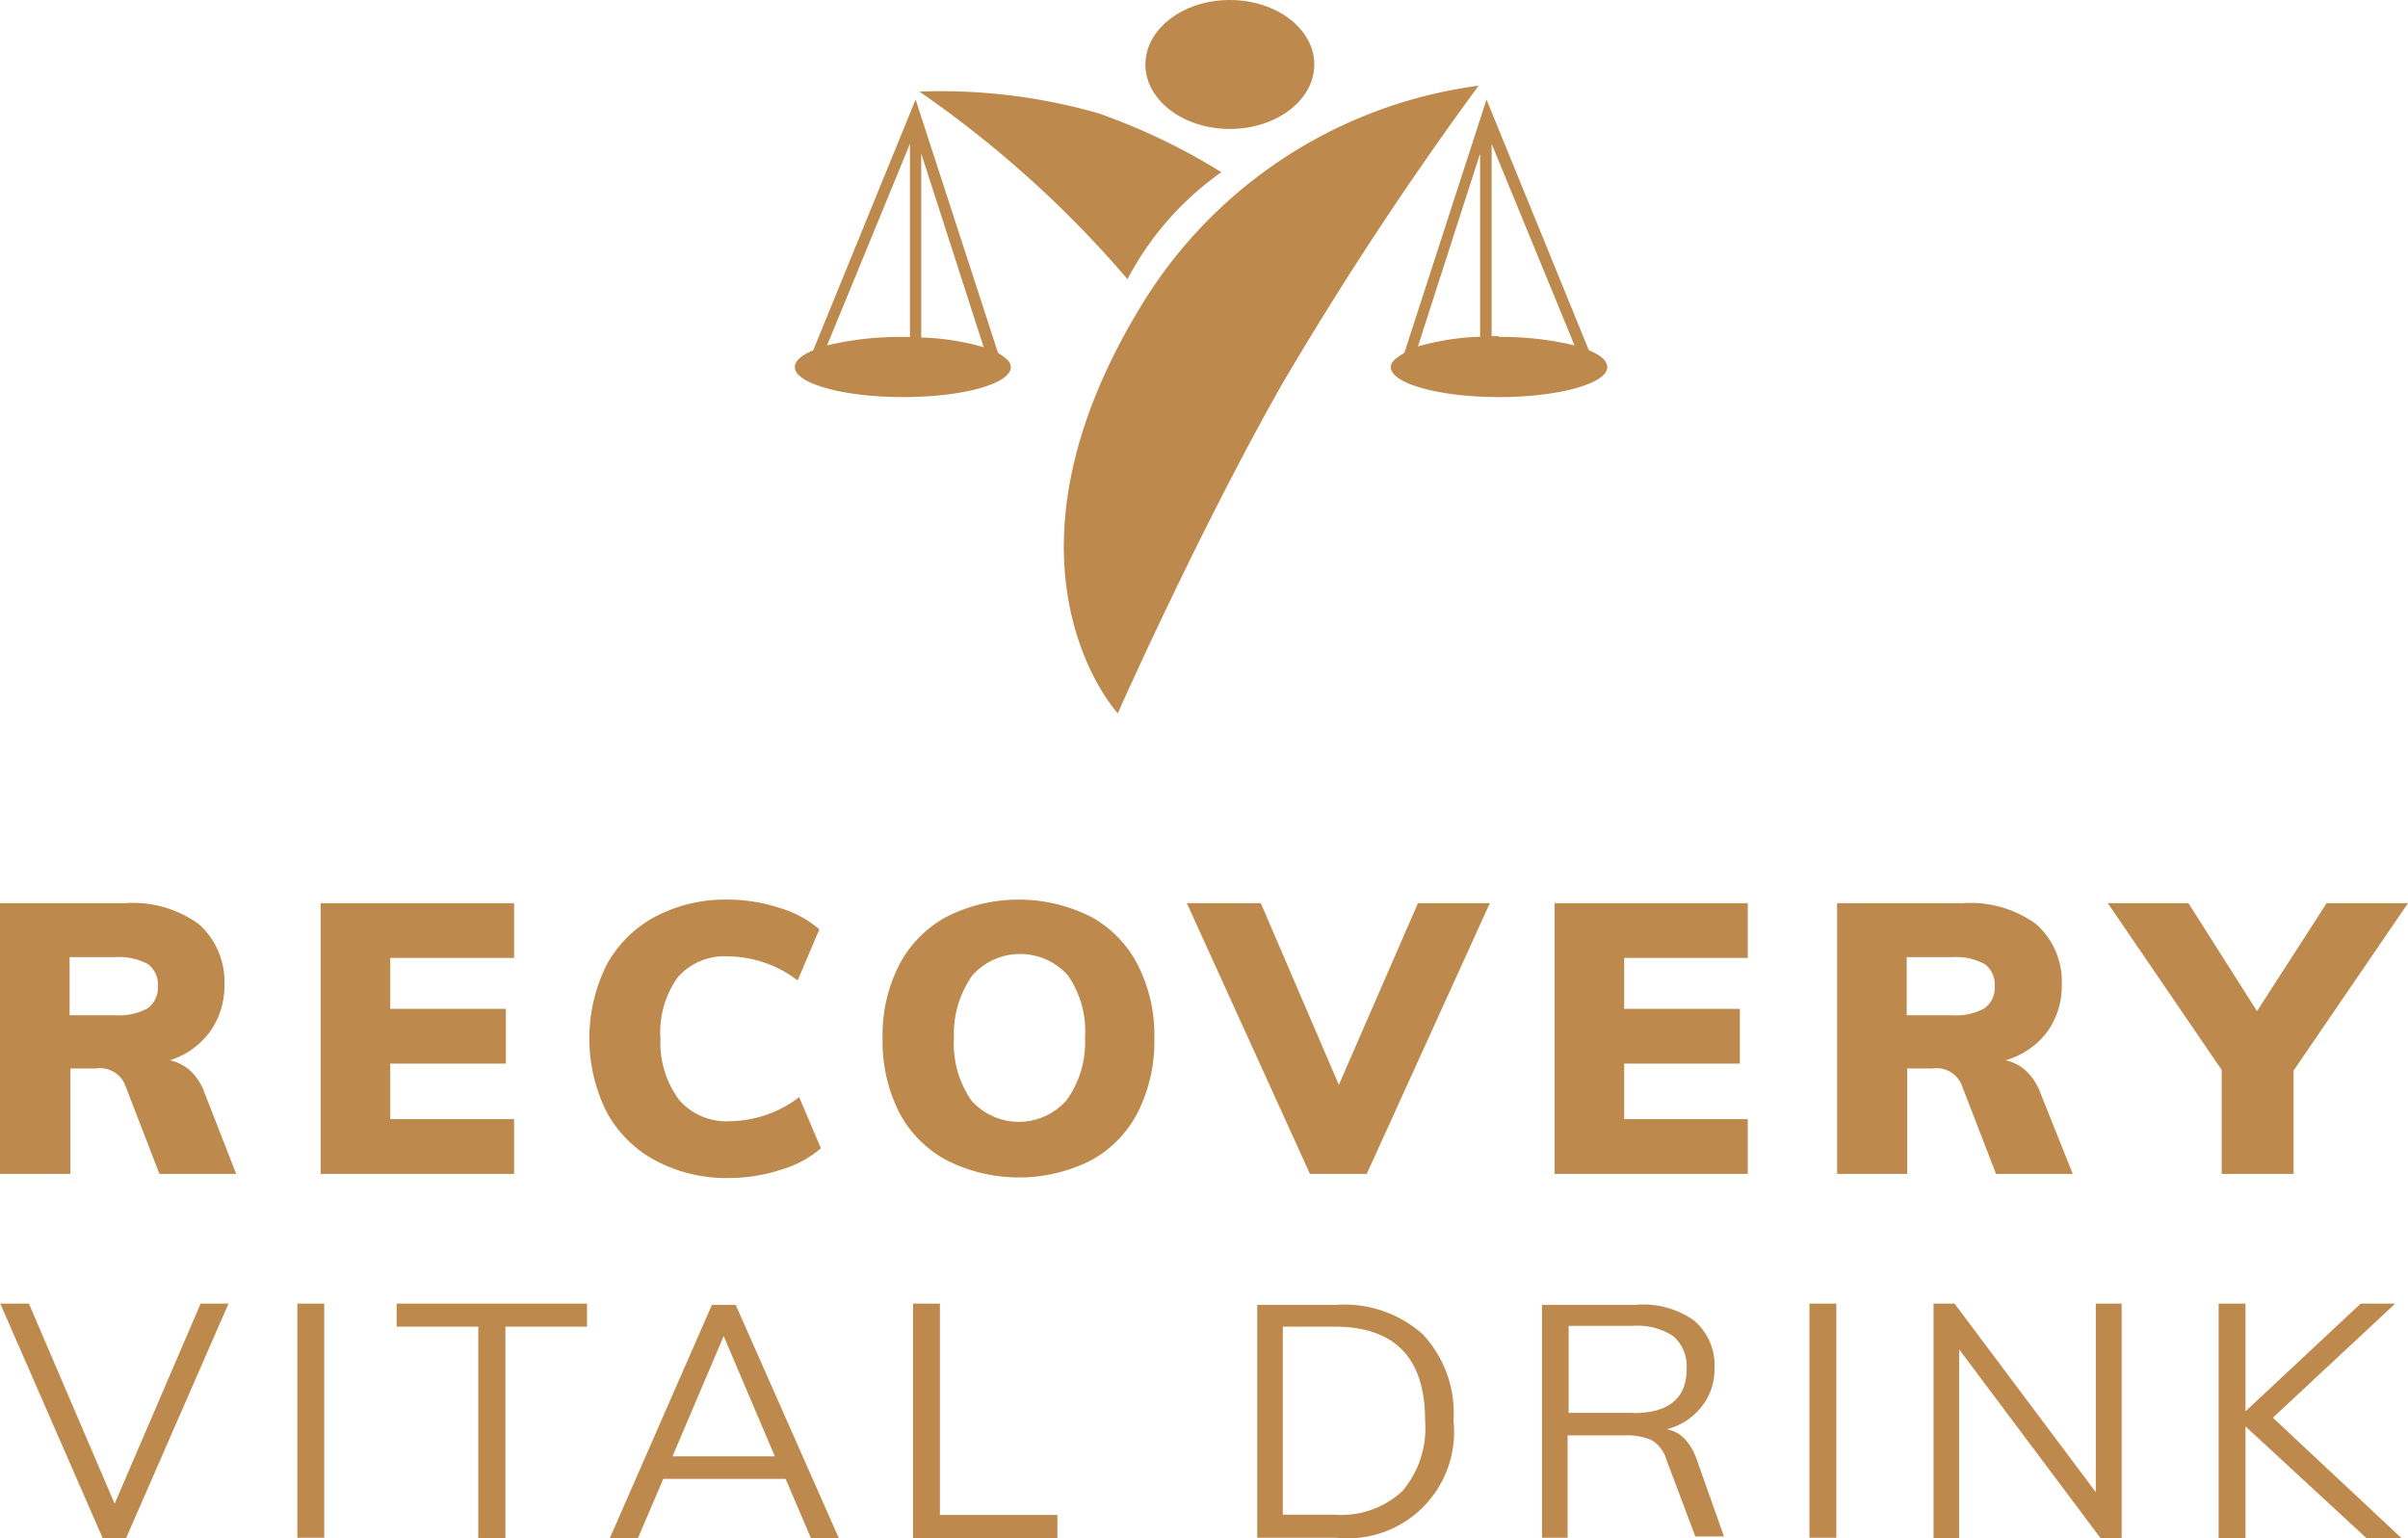 <?xml version="1.0" encoding="UTF-8"?>
<svg xmlns="http://www.w3.org/2000/svg" viewBox="0 0 94.1 60.11">
  <path d="M57.78,3.35a137.3,137.3,0,0,0-7.7,11.7c-3.25,5.73-6.4,12.83-6.4,12.83s-5.35-5.78,1-16.07A18.21,18.21,0,0,1,57.78,3.35Z" style="fill:#be894d"></path>
  <path d="M47.73,6.73a11.83,11.83,0,0,0-3.67,4.18,42.42,42.42,0,0,0-8.13-7.33,22.33,22.33,0,0,1,7,.85A24.49,24.49,0,0,1,47.73,6.73Z" style="fill:#be894d"></path>
  <path d="M39,13.79l-3.22-9.9-4,9.8c-.45.19-.72.41-.72.66,0,.64,1.9,1.17,4.23,1.17S39.5,15,39.5,14.35C39.5,14.14,39.32,14,39,13.79Zm-.56-.22A9.82,9.82,0,0,0,36,13.19V6Zm-6.12-.07,3.24-7.88v7.55h-.29A12.2,12.2,0,0,0,32.32,13.5Z" style="fill:#be894d"></path>
  <path d="M54.35,14.35c0,.64,1.9,1.17,4.23,1.17s4.23-.53,4.23-1.17c0-.25-.26-.47-.72-.66l-4-9.8-3.21,9.9C54.54,14,54.35,14.14,54.35,14.35ZM57.84,6v7.16a10,10,0,0,0-2.43.38Zm.74,7.14h-.29V5.62l3.24,7.88A12.07,12.07,0,0,0,58.58,13.17Z" style="fill:#be894d"></path>
  <ellipse cx="48.06" cy="2.52" rx="3.3" ry="2.52" style="fill:#be894d"></ellipse>
  <polygon points="7.84 50.95 8.93 50.95 4.93 60.11 4.01 60.11 0.01 50.95 1.13 50.95 4.48 58.77 7.84 50.95" style="fill:#be894d"></polygon>
  <rect x="11.62" y="50.95" width="1.05" height="9.15" style="fill:#be894d"></rect>
  <polygon points="18.69 60.11 18.69 51.85 15.5 51.85 15.5 50.95 22.94 50.95 22.94 51.85 19.75 51.85 19.75 60.11 18.69 60.11" style="fill:#be894d"></polygon>
  <path d="M28.75,51h-.93l-4,9.14h1.1l1-2.34h4.78l1,2.34h1.09Zm-2.47,5.92,2-4.7,2,4.7Z" style="fill:#be894d"></path>
  <polygon points="35.68 60.11 35.68 50.95 36.73 50.95 36.73 59.21 41.32 59.21 41.32 60.11 35.68 60.11" style="fill:#be894d"></polygon>
  <path d="M55.6,52.15A4.6,4.6,0,0,0,52.2,51H49.13V60.1H52.2a4.16,4.16,0,0,0,4.6-4.58A4.5,4.5,0,0,0,55.6,52.15Zm-.8,6.13a3.52,3.52,0,0,1-2.67.92h-2V51.85h2c2.38,0,3.56,1.22,3.56,3.67A3.8,3.8,0,0,1,54.8,58.28Z" style="fill:#be894d"></path>
  <path d="M66.29,57a2.27,2.27,0,0,0-.48-.79,1.31,1.31,0,0,0-.68-.35A2.48,2.48,0,0,0,66.48,55,2.35,2.35,0,0,0,67,53.5a2.31,2.31,0,0,0-.8-1.89A3.45,3.45,0,0,0,63.89,51H60.26V60.1h1v-4h2.29a2.36,2.36,0,0,1,1,.19,1.29,1.29,0,0,1,.57.76l1.13,3h1.12Zm-2.48-1.78H61.3v-3.4h2.51a2.54,2.54,0,0,1,1.59.41,1.57,1.57,0,0,1,.51,1.27C65.91,54.66,65.21,55.23,63.81,55.23Z" style="fill:#be894d"></path>
  <rect x="70.71" y="50.95" width="1.05" height="9.15" style="fill:#be894d"></rect>
  <polygon points="81.9 50.95 82.91 50.95 82.91 60.11 82.08 60.11 76.56 52.74 76.56 60.11 75.56 60.11 75.56 50.95 76.38 50.95 81.9 58.32 81.9 50.95" style="fill:#be894d"></polygon>
  <polygon points="93.84 60.11 92.47 60.11 87.75 55.75 87.75 60.11 86.7 60.11 86.7 50.95 87.75 50.95 87.75 55.16 92.25 50.95 93.6 50.95 88.82 55.41 93.84 60.11" style="fill:#be894d"></polygon>
  <path d="M8,42.73a2.22,2.22,0,0,0-.56-.88,1.75,1.75,0,0,0-.8-.41A3.09,3.09,0,0,0,8.2,40.33a3.06,3.06,0,0,0,.57-1.85,3,3,0,0,0-1-2.36,4.37,4.37,0,0,0-2.89-.82H0V45.88H2.75V41.76h1a1.06,1.06,0,0,1,1.12.6l1.36,3.52h3ZM5.77,39.41a2.38,2.38,0,0,1-1.29.27H2.72V37.41H4.48a2.4,2.4,0,0,1,1.3.27,1,1,0,0,1,.39.87A1,1,0,0,1,5.77,39.41Z" style="fill:#be894d"></path>
  <polygon points="12.53 45.88 12.53 35.3 20.09 35.3 20.09 37.44 15.25 37.44 15.25 39.43 19.77 39.43 19.77 41.57 15.25 41.57 15.25 43.74 20.09 43.74 20.09 45.88 12.53 45.88" style="fill:#be894d"></polygon>
  <path d="M25.58,45.34a4.64,4.64,0,0,1-1.89-1.91,6.46,6.46,0,0,1,0-5.69,4.67,4.67,0,0,1,1.89-1.9,5.86,5.86,0,0,1,2.87-.68,6.52,6.52,0,0,1,2,.32,4.25,4.25,0,0,1,1.57.84l-.85,2a4.53,4.53,0,0,0-2.68-.94,2.43,2.43,0,0,0-2,.81,3.68,3.68,0,0,0-.68,2.41A3.73,3.73,0,0,0,26.55,43a2.44,2.44,0,0,0,2,.82,4.53,4.53,0,0,0,2.68-.94l.85,2a4.25,4.25,0,0,1-1.57.84,6.52,6.52,0,0,1-2,.32A5.86,5.86,0,0,1,25.58,45.34Z" style="fill:#be894d"></path>
  <path d="M44.46,37.71a4.43,4.43,0,0,0-1.83-1.88,6.27,6.27,0,0,0-5.64,0,4.53,4.53,0,0,0-1.85,1.88,6,6,0,0,0-.65,2.87,6.14,6.14,0,0,0,.64,2.88A4.46,4.46,0,0,0,37,45.35a6.27,6.27,0,0,0,5.64,0,4.45,4.45,0,0,0,1.83-1.89,6.14,6.14,0,0,0,.64-2.88A6,6,0,0,0,44.46,37.71ZM41.68,43a2.48,2.48,0,0,1-3.73,0,3.93,3.93,0,0,1-.67-2.47A3.92,3.92,0,0,1,38,38.12a2.5,2.5,0,0,1,3.73,0,3.83,3.83,0,0,1,.67,2.45A3.86,3.86,0,0,1,41.68,43Z" style="fill:#be894d"></path>
  <polygon points="55.41 35.3 58.22 35.3 53.41 45.88 51.19 45.88 46.38 35.3 49.27 35.3 52.32 42.4 55.41 35.3" style="fill:#be894d"></polygon>
  <polygon points="60.75 45.88 60.75 35.3 68.3 35.3 68.3 37.44 63.47 37.44 63.47 39.43 67.99 39.43 67.99 41.57 63.47 41.57 63.47 43.74 68.3 43.74 68.3 45.88 60.75 45.88" style="fill:#be894d"></polygon>
  <path d="M79.74,42.73a2.24,2.24,0,0,0-.57-.88,1.7,1.7,0,0,0-.8-.41A3.09,3.09,0,0,0,80,40.33a3.06,3.06,0,0,0,.57-1.85,3,3,0,0,0-1-2.36,4.36,4.36,0,0,0-2.88-.82H71.79V45.88h2.74V41.76h1a1.06,1.06,0,0,1,1.11.6L78,45.88h3Zm-2.19-3.32a2.38,2.38,0,0,1-1.29.27H74.51V37.41h1.75a2.38,2.38,0,0,1,1.3.27,1,1,0,0,1,.39.87A1,1,0,0,1,77.55,39.41Z" style="fill:#be894d"></path>
  <polygon points="94.1 35.3 89.63 41.84 89.63 45.88 86.82 45.88 86.82 41.82 82.37 35.3 85.52 35.3 88.2 39.52 90.92 35.3 94.1 35.3" style="fill:#be894d"></polygon>
</svg>
